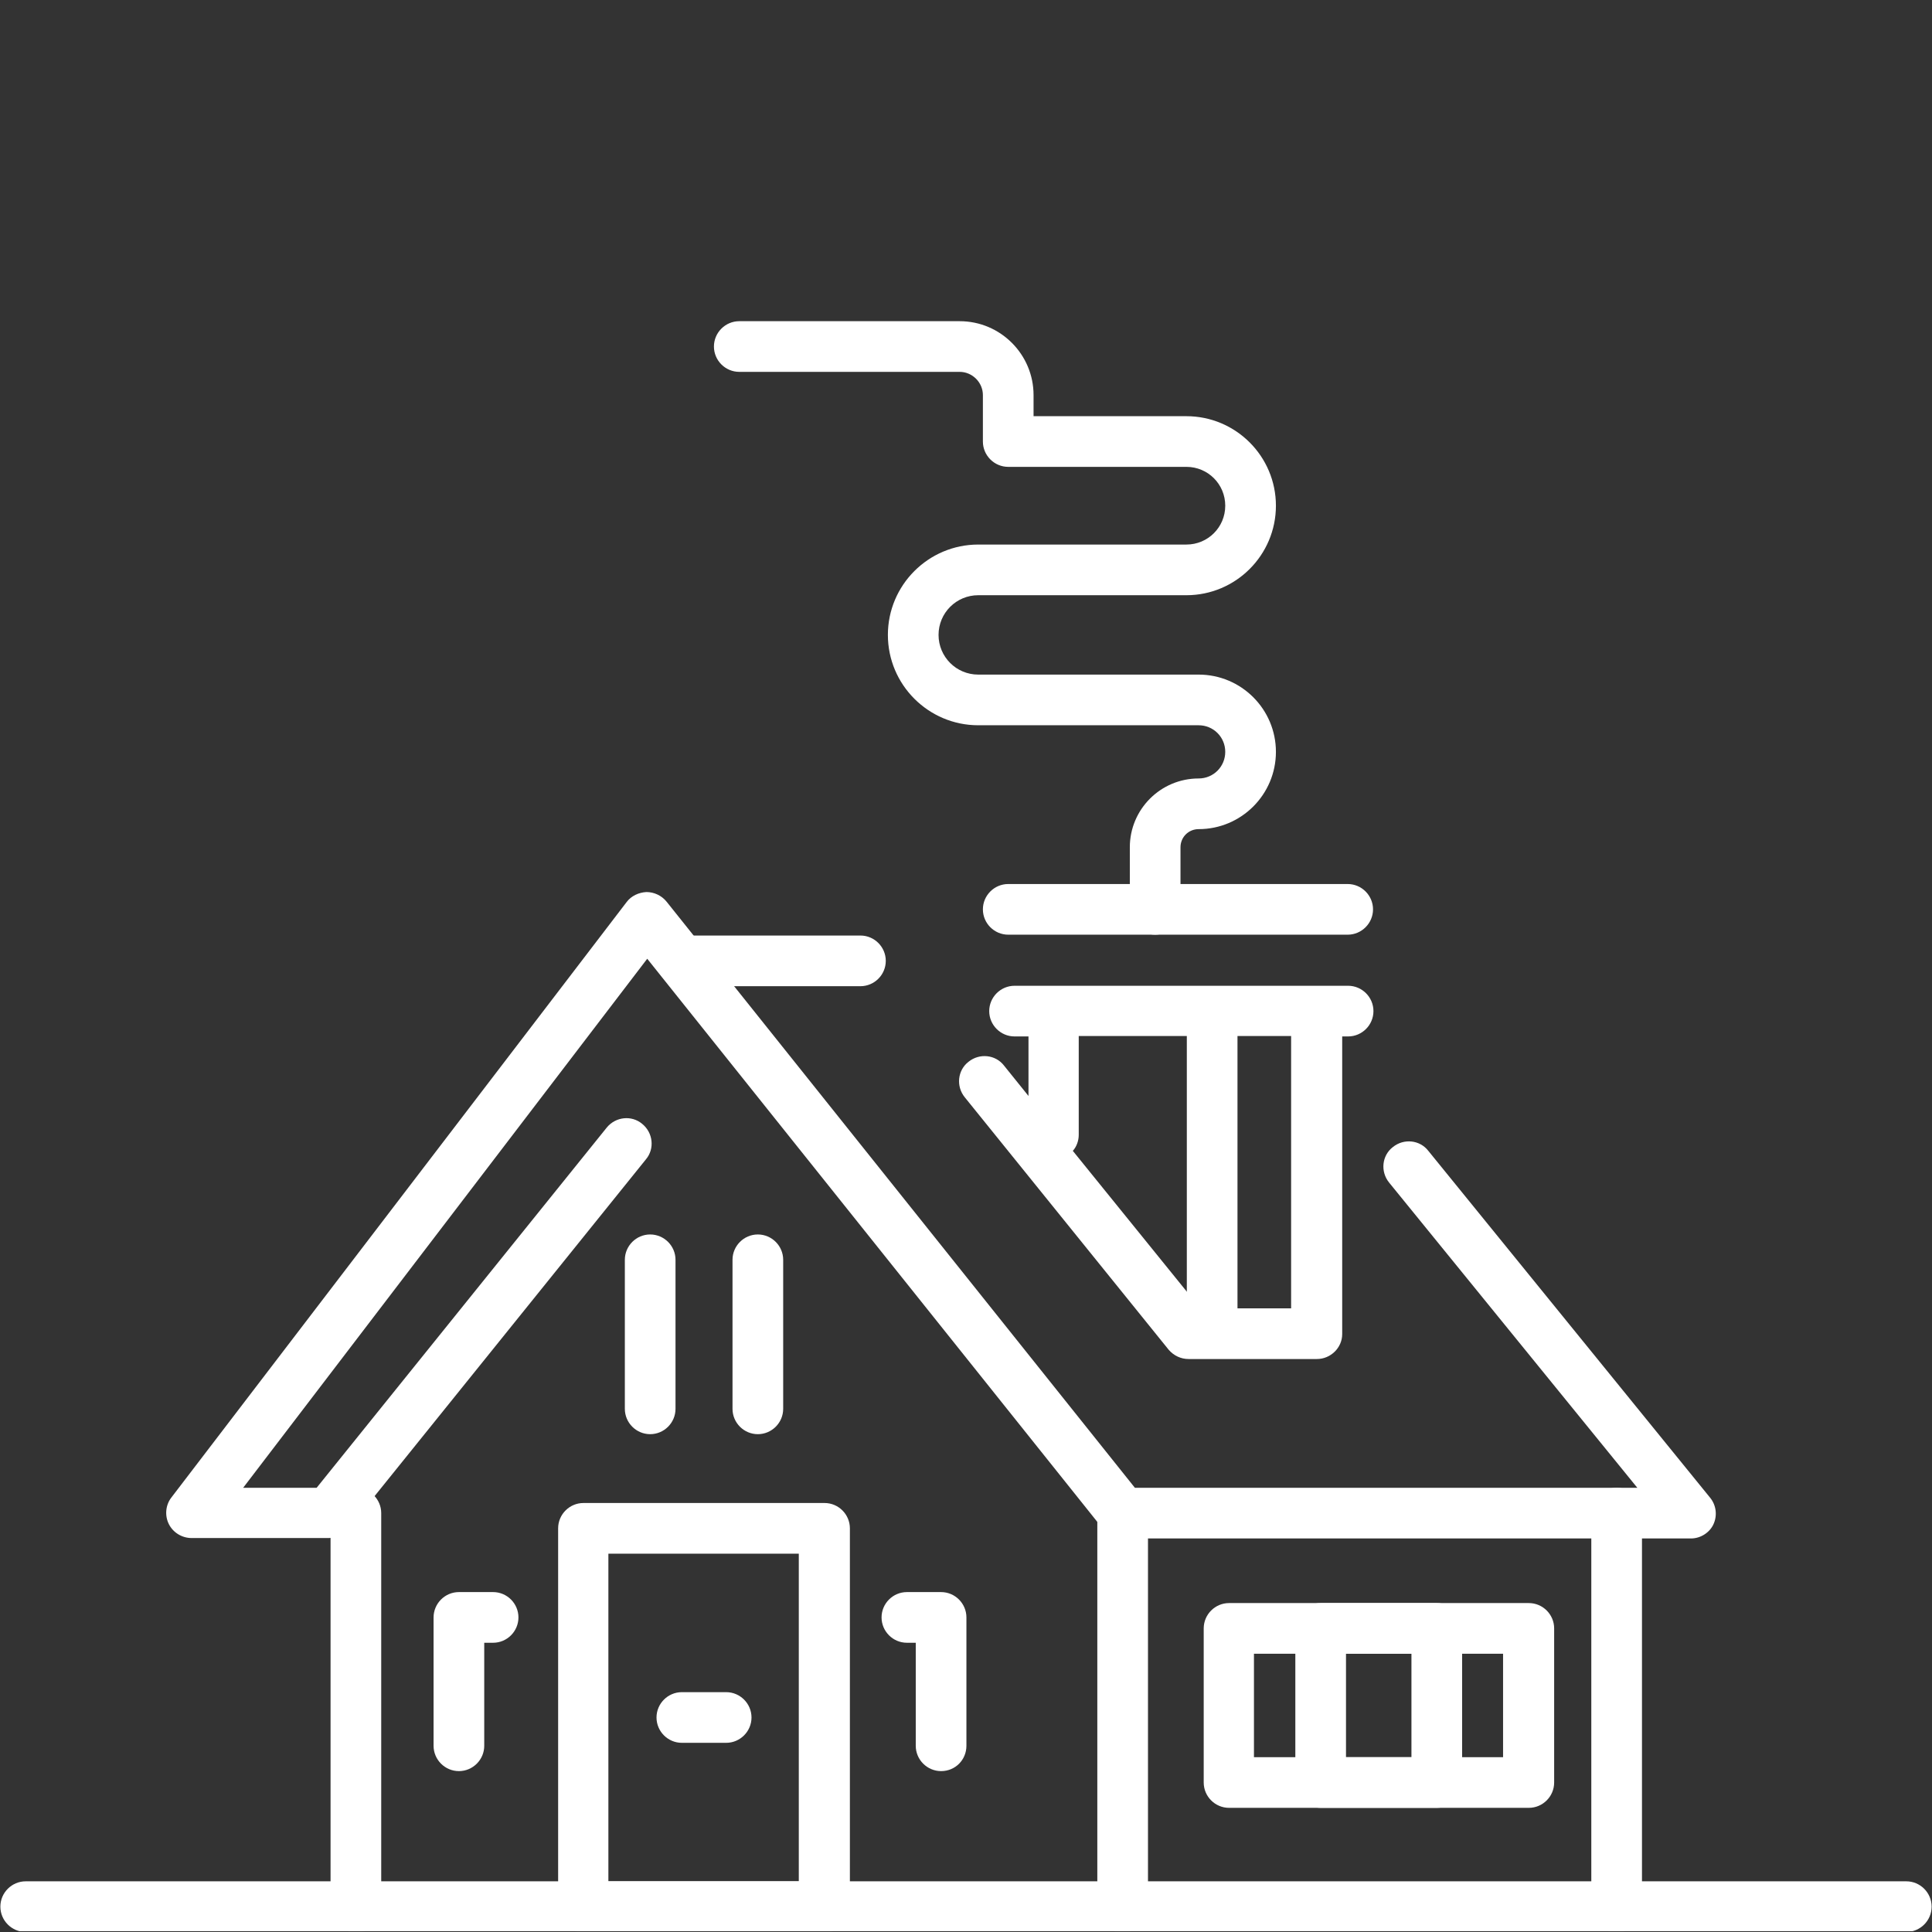 <svg xmlns="http://www.w3.org/2000/svg" xmlns:xlink="http://www.w3.org/1999/xlink" width="1080" zoomAndPan="magnify" viewBox="0 0 810 810" height="1080" preserveAspectRatio="xMidYMid meet" version="1.0"><rect x="0" y="0" width="810" height="810" fill="#333333" stroke="none"/><defs><clipPath id="c5793bb21a"><path d="M 0 788 L 810 788 L 810 809.664 L 0 809.664 Z M 0 788 " clip-rule="nonzero"/></clipPath><clipPath id="7df796ade3"><path d="M 138 623 L 160 623 L 160 809.664 L 138 809.664 Z M 138 623 " clip-rule="nonzero"/></clipPath><clipPath id="a170567e43"><path d="M 299 134.664 L 535 134.664 L 535 392 L 299 392 Z M 299 134.664 " clip-rule="nonzero"/></clipPath><clipPath id="71672db65b"><path d="M 234 630 L 357 630 L 357 809.664 L 234 809.664 Z M 234 630 " clip-rule="nonzero"/></clipPath><clipPath id="0ac4004d93"><path d="M 460 623 L 482 623 L 482 809.664 L 460 809.664 Z M 460 623 " clip-rule="nonzero"/></clipPath><clipPath id="961ecf72e5"><path d="M 667 623 L 689 623 L 689 809.664 L 667 809.664 Z M 667 623 " clip-rule="nonzero"/></clipPath></defs><g clip-path="url(#c5793bb21a)"><path fill="#ffffff" d="M 799.223 809.992 L 10.777 809.992 C 4.938 809.992 0.156 805.211 0.156 799.371 C 0.156 793.527 4.938 788.75 10.777 788.75 L 799.223 788.75 C 805.062 788.75 809.844 793.527 809.844 799.371 C 809.844 805.211 805.062 809.992 799.223 809.992 Z M 799.223 809.992 " fill-opacity="1" fill-rule="nonzero"/></g><g clip-path="url(#7df796ade3)"><path fill="#ffffff" d="M 149.207 809.992 C 143.367 809.992 138.586 805.211 138.586 799.371 L 138.586 634.387 C 138.586 628.547 143.367 623.766 149.207 623.766 C 155.051 623.766 159.828 628.547 159.828 634.387 L 159.828 799.371 C 159.828 805.211 155.227 809.992 149.207 809.992 Z M 149.207 809.992 " fill-opacity="1" fill-rule="nonzero"/></g><path fill="#ffffff" d="M 708.941 645.008 L 470.676 645.008 C 467.488 645.008 464.477 643.594 462.355 640.938 L 271.352 401.961 L 101.941 623.766 L 132.746 623.766 L 254.355 472.77 C 258.074 468.168 264.801 467.457 269.227 471.176 C 273.828 474.895 274.535 481.621 270.82 486.047 L 146.02 640.938 C 144.074 643.414 140.887 644.832 137.699 644.832 L 80.348 644.832 C 76.277 644.832 72.559 642.531 70.789 638.988 C 69.02 635.449 69.371 631.023 71.852 627.836 L 262.676 378.242 C 264.625 375.586 267.809 374.168 270.996 373.992 C 274.184 373.992 277.371 375.41 279.492 378.062 L 475.809 623.766 L 686.461 623.766 L 582.375 495.781 C 578.656 491.18 579.363 484.453 583.965 480.91 C 588.57 477.195 595.297 477.902 598.836 482.504 L 716.906 627.836 C 719.562 631.023 720.094 635.449 718.324 639.168 C 716.73 642.531 713.012 645.008 708.941 645.008 Z M 708.941 645.008 " fill-opacity="1" fill-rule="nonzero"/><path fill="#ffffff" d="M 552.102 569.777 L 498.289 569.777 C 495.102 569.777 492.094 568.359 489.969 565.883 L 404.469 460.023 C 400.75 455.422 401.461 448.695 406.062 445.152 C 410.664 441.438 417.391 442.145 420.934 446.746 L 431.199 459.492 L 431.199 434.531 L 425.355 434.531 C 419.516 434.531 414.734 429.754 414.734 423.91 C 414.734 418.07 419.516 413.289 425.355 413.289 L 565.203 413.289 C 571.043 413.289 575.824 418.07 575.824 423.91 C 575.824 429.754 571.043 434.531 565.203 434.531 L 562.723 434.531 L 562.723 559.332 C 562.723 564.996 557.945 569.777 552.102 569.777 Z M 503.246 548.535 L 541.305 548.535 L 541.305 434.355 L 452.266 434.355 L 452.266 475.777 C 452.266 478.258 451.379 480.734 449.785 482.504 Z M 503.246 548.535 " fill-opacity="1" fill-rule="nonzero"/><path fill="#ffffff" d="M 508.203 564.641 C 502.359 564.641 497.582 559.863 497.582 554.02 L 497.582 428.16 C 497.582 422.32 502.359 417.539 508.203 417.539 C 514.043 417.539 518.824 422.32 518.824 428.16 L 518.824 554.02 C 518.824 559.863 514.043 564.641 508.203 564.641 Z M 508.203 564.641 " fill-opacity="1" fill-rule="nonzero"/><path fill="#ffffff" d="M 565.023 391.871 L 422.703 391.871 C 416.859 391.871 412.082 387.094 412.082 381.25 C 412.082 375.41 416.859 370.629 422.703 370.629 L 565.023 370.629 C 570.867 370.629 575.645 375.41 575.645 381.25 C 575.645 387.094 570.867 391.871 565.023 391.871 Z M 565.023 391.871 " fill-opacity="1" fill-rule="nonzero"/><g clip-path="url(#a170567e43)"><path fill="#ffffff" d="M 484.305 391.871 C 478.465 391.871 473.684 387.094 473.684 381.25 L 473.684 355.227 C 473.684 339.297 486.605 326.375 502.539 326.375 C 508.734 326.375 513.691 321.418 513.691 315.223 C 513.691 309.027 508.734 304.07 502.539 304.07 L 410.133 304.07 C 389.246 304.07 372.25 287.074 372.25 266.188 C 372.25 245.301 389.246 228.305 410.133 228.305 L 497.402 228.305 C 506.434 228.305 513.691 221.047 513.691 212.02 C 513.691 202.992 506.434 195.734 497.402 195.734 L 422.703 195.734 C 416.859 195.734 412.082 190.953 412.082 185.113 L 412.082 165.641 C 412.082 160.332 407.656 155.906 402.344 155.906 L 309.941 155.906 C 304.098 155.906 299.32 151.125 299.32 145.285 C 299.32 139.441 304.098 134.664 309.941 134.664 L 402.344 134.664 C 419.516 134.664 433.324 148.648 433.324 165.641 L 433.324 174.492 L 497.402 174.492 C 518.113 174.492 534.934 191.309 534.934 212.02 C 534.934 232.73 518.113 249.547 497.402 249.547 L 410.133 249.547 C 400.93 249.547 393.492 256.984 393.492 266.188 C 393.492 275.395 400.93 282.828 410.133 282.828 L 502.539 282.828 C 520.418 282.828 534.934 297.344 534.934 315.223 C 534.934 333.102 520.418 347.617 502.539 347.617 C 498.289 347.617 494.926 350.98 494.926 355.227 L 494.926 381.25 C 494.926 387.09 490.145 391.871 484.305 391.871 Z M 484.305 391.871 " fill-opacity="1" fill-rule="nonzero"/></g><g clip-path="url(#71672db65b)"><path fill="#ffffff" d="M 345.699 809.992 L 244.621 809.992 C 238.777 809.992 234 805.211 234 799.371 L 234 640.762 C 234 634.918 238.777 630.141 244.621 630.141 L 345.699 630.141 C 351.539 630.141 356.32 634.918 356.32 640.762 L 356.32 799.371 C 356.32 805.211 351.539 809.992 345.699 809.992 Z M 255.066 788.75 L 334.898 788.75 L 334.898 651.383 L 255.066 651.383 Z M 255.066 788.75 " fill-opacity="1" fill-rule="nonzero"/></g><path fill="#ffffff" d="M 304.453 730.688 L 285.867 730.688 C 280.023 730.688 275.246 725.906 275.246 720.066 C 275.246 714.223 280.023 709.445 285.867 709.445 L 304.453 709.445 C 310.293 709.445 315.074 714.223 315.074 720.066 C 315.074 725.906 310.293 730.688 304.453 730.688 Z M 304.453 730.688 " fill-opacity="1" fill-rule="nonzero"/><path fill="#ffffff" d="M 317.73 601.285 C 311.887 601.285 307.109 596.504 307.109 590.664 L 307.109 528.176 C 307.109 522.336 311.887 517.555 317.73 517.555 C 323.57 517.555 328.352 522.336 328.352 528.176 L 328.352 590.664 C 328.352 596.504 323.57 601.285 317.73 601.285 Z M 317.73 601.285 " fill-opacity="1" fill-rule="nonzero"/><path fill="#ffffff" d="M 272.59 601.285 C 266.746 601.285 261.969 596.504 261.969 590.664 L 261.969 528.176 C 261.969 522.336 266.746 517.555 272.59 517.555 C 278.43 517.555 283.211 522.336 283.211 528.176 L 283.211 590.664 C 283.211 596.504 278.43 601.285 272.59 601.285 Z M 272.59 601.285 " fill-opacity="1" fill-rule="nonzero"/><path fill="#ffffff" d="M 192.398 742.547 C 186.559 742.547 181.777 737.766 181.777 731.926 L 181.777 678.109 C 181.777 672.27 186.559 667.488 192.398 667.488 L 206.738 667.488 C 212.582 667.488 217.359 672.27 217.359 678.109 C 217.359 683.953 212.582 688.734 206.738 688.734 L 203.02 688.734 L 203.02 731.926 C 203.02 737.766 198.242 742.547 192.398 742.547 Z M 192.398 742.547 " fill-opacity="1" fill-rule="nonzero"/><path fill="#ffffff" d="M 394.555 742.547 C 388.715 742.547 383.934 737.766 383.934 731.926 L 383.934 688.734 L 380.219 688.734 C 374.375 688.734 369.598 683.953 369.598 678.109 C 369.598 672.27 374.375 667.488 380.219 667.488 L 394.555 667.488 C 400.398 667.488 405.176 672.27 405.176 678.109 L 405.176 731.926 C 405.176 737.766 400.574 742.547 394.555 742.547 Z M 394.555 742.547 " fill-opacity="1" fill-rule="nonzero"/><g clip-path="url(#0ac4004d93)"><path fill="#ffffff" d="M 470.676 809.992 C 464.832 809.992 460.055 805.211 460.055 799.371 L 460.055 634.387 C 460.055 628.547 464.832 623.766 470.676 623.766 C 476.516 623.766 481.297 628.547 481.297 634.387 L 481.297 799.371 C 481.297 805.211 476.516 809.992 470.676 809.992 Z M 470.676 809.992 " fill-opacity="1" fill-rule="nonzero"/></g><g clip-path="url(#961ecf72e5)"><path fill="#ffffff" d="M 677.785 809.992 C 671.945 809.992 667.164 805.211 667.164 799.371 L 667.164 634.387 C 667.164 628.547 671.945 623.766 677.785 623.766 C 683.629 623.766 688.406 628.547 688.406 634.387 L 688.406 799.371 C 688.406 805.211 683.629 809.992 677.785 809.992 Z M 677.785 809.992 " fill-opacity="1" fill-rule="nonzero"/></g><path fill="#ffffff" d="M 640.965 757.945 L 515.281 757.945 C 509.441 757.945 504.66 753.168 504.66 747.324 L 504.66 682.715 C 504.66 676.871 509.441 672.094 515.281 672.094 L 640.965 672.094 C 646.809 672.094 651.586 676.871 651.586 682.715 L 651.586 747.324 C 651.586 753.168 646.809 757.945 640.965 757.945 Z M 525.727 736.703 L 630.168 736.703 L 630.168 693.336 L 525.727 693.336 Z M 525.727 736.703 " fill-opacity="1" fill-rule="nonzero"/><path fill="#ffffff" d="M 602.375 757.945 L 553.695 757.945 C 547.855 757.945 543.074 753.168 543.074 747.324 L 543.074 682.715 C 543.074 676.871 547.855 672.094 553.695 672.094 L 602.375 672.094 C 608.219 672.094 612.996 676.871 612.996 682.715 L 612.996 747.324 C 612.996 753.168 608.219 757.945 602.375 757.945 Z M 564.316 736.703 L 591.754 736.703 L 591.754 693.336 L 564.316 693.336 Z M 564.316 736.703 " fill-opacity="1" fill-rule="nonzero"/><path fill="#ffffff" d="M 360.746 413.469 L 285.867 413.469 C 280.023 413.469 275.246 408.688 275.246 402.848 C 275.246 397.004 280.023 392.227 285.867 392.227 L 360.746 392.227 C 366.586 392.227 371.367 397.004 371.367 402.848 C 371.367 408.688 366.586 413.469 360.746 413.469 Z M 360.746 413.469 " fill-opacity="1" fill-rule="nonzero"/></svg>